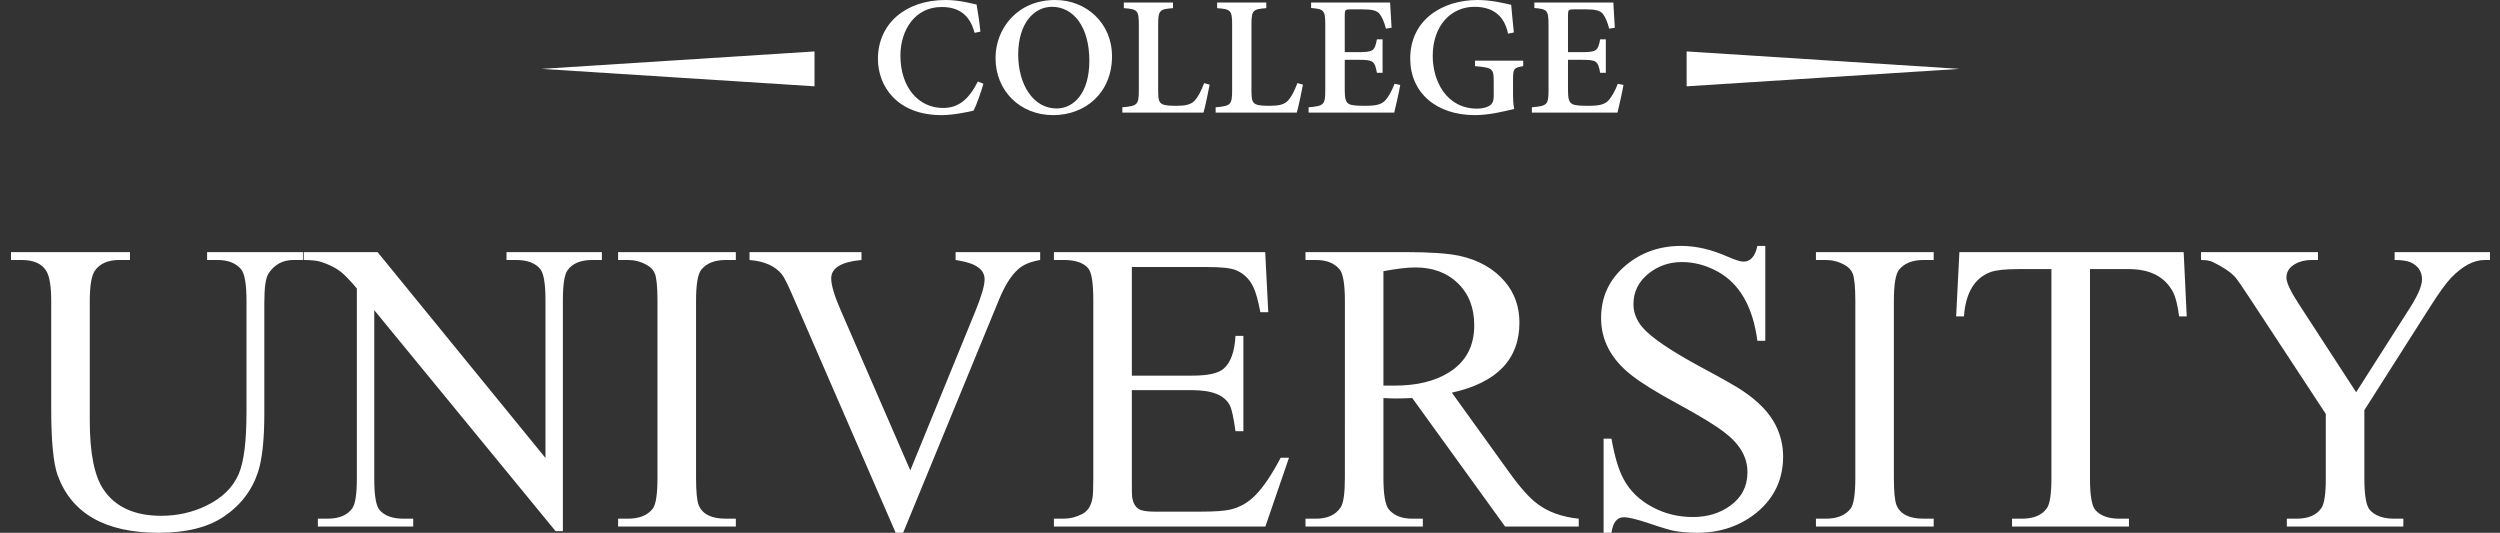 <svg xmlns="http://www.w3.org/2000/svg" width="122" height="26" viewBox="0 0 122 26" fill="none"><rect x="0" y="0" width="122" height="26" fill="#333333" stroke="none"/><path fill-rule="evenodd" clip-rule="evenodd" d="M14.821 12.687H14.319C13.799 12.687 13.394 12.906 13.104 13.348C12.966 13.557 12.899 14.029 12.899 14.768V20.187C12.899 21.421 12.801 22.362 12.602 23.005C12.312 23.909 11.759 24.644 10.936 25.201C10.154 25.733 9.092 26 7.75 26C5.143 25.999 3.501 25.066 2.816 23.201C2.604 22.625 2.499 21.525 2.499 19.91V14.686C2.499 14.005 2.425 13.527 2.28 13.257C2.068 12.876 1.657 12.687 1.046 12.687H0.537V12.303H6.344V12.687H5.824C5.268 12.687 4.87 12.863 4.63 13.21C4.465 13.445 4.381 13.942 4.381 14.69V20.524C4.381 22.101 4.603 23.222 5.045 23.879C5.618 24.738 6.559 25.171 7.868 25.171C8.66 25.17 9.395 25.005 10.066 24.678C10.838 24.306 11.368 23.791 11.651 23.127C11.904 22.537 12.029 21.529 12.029 20.109V14.69C12.029 13.853 11.938 13.331 11.752 13.123C11.496 12.832 11.115 12.687 10.609 12.687H10.107V12.303H14.821V12.687ZM29.371 12.687H28.896C28.329 12.687 27.925 12.859 27.688 13.2C27.544 13.412 27.469 13.89 27.469 14.639V25.919H27.112L18.264 15.136V23.363C18.264 24.189 18.352 24.701 18.53 24.897C18.776 25.173 19.16 25.312 19.69 25.312H20.165V25.696H15.512V25.312H15.977C16.551 25.312 16.959 25.14 17.195 24.799C17.34 24.59 17.414 24.112 17.414 23.363V14.076C17.067 13.668 16.807 13.399 16.635 13.267C16.392 13.072 16.065 12.906 15.65 12.774C15.468 12.717 15.178 12.687 14.784 12.687V12.303H18.425L26.619 22.348V14.639C26.619 13.816 26.529 13.304 26.343 13.102C26.097 12.826 25.712 12.687 25.183 12.687H24.718V12.303H29.371V12.687ZM35.909 25.696H30.164V25.312H30.639C31.195 25.312 31.597 25.15 31.849 24.829C32.008 24.628 32.085 24.121 32.085 23.312V14.686C32.085 14.009 32.042 13.564 31.957 13.348C31.89 13.176 31.756 13.034 31.549 12.922C31.266 12.764 30.963 12.687 30.639 12.687H30.164V12.303H35.909V12.687H35.42C34.871 12.687 34.47 12.849 34.217 13.169C34.052 13.378 33.967 13.884 33.967 14.687V23.312C33.967 23.989 34.011 24.435 34.095 24.651C34.278 25.093 34.719 25.312 35.42 25.312H35.909V25.696ZM50.76 12.687C50.277 12.771 49.92 12.922 49.681 13.143C49.34 13.449 49.031 13.942 48.753 14.619L44.073 25.999H43.709L38.699 14.471C38.441 13.874 38.26 13.513 38.156 13.388C37.828 12.981 37.302 12.748 36.577 12.687V12.303H42.04V12.687C41.055 12.778 40.563 13.078 40.563 13.584C40.563 13.911 40.714 14.424 41.018 15.122L44.423 22.955L47.584 15.22C47.894 14.465 48.049 13.935 48.049 13.631C48.049 13.159 47.634 12.856 46.801 12.717L46.633 12.687V12.303H50.76V12.687ZM62.903 22.337L61.749 25.696H51.431V25.312H51.906C52.216 25.312 52.517 25.237 52.806 25.086C53.08 24.948 53.249 24.688 53.312 24.307C53.34 24.169 53.353 23.841 53.353 23.322V14.646C53.353 13.794 53.269 13.271 53.096 13.082C52.864 12.818 52.469 12.687 51.906 12.687H51.431V12.303H61.742L61.891 15.236H61.506C61.395 14.663 61.284 14.258 61.169 14.019C60.981 13.618 60.691 13.338 60.303 13.18C60.057 13.081 59.594 13.031 58.91 13.031H55.234V18.331H58.185C58.95 18.331 59.459 18.217 59.719 17.988C60.063 17.685 60.252 17.151 60.292 16.389H60.677V21.043H60.293C60.201 20.382 60.107 19.961 60.016 19.782C59.763 19.285 59.153 19.04 58.185 19.04H55.234V23.464C55.234 23.925 55.238 24.178 55.245 24.226C55.285 24.537 55.4 24.742 55.588 24.849C55.72 24.927 55.973 24.968 56.341 24.968H58.61C59.261 24.968 59.733 24.934 60.029 24.87C60.491 24.762 60.896 24.537 61.244 24.186C61.645 23.784 62.063 23.167 62.498 22.337H62.903ZM77.042 25.696H73.45L68.918 19.424C68.581 19.438 68.308 19.445 68.095 19.445C67.917 19.444 67.725 19.438 67.511 19.424V23.309C67.511 24.145 67.603 24.668 67.789 24.877C68.045 25.166 68.419 25.312 68.912 25.312H69.434V25.696H63.708V25.312H64.211C64.777 25.312 65.182 25.126 65.425 24.759C65.563 24.55 65.63 24.067 65.63 23.312L65.631 14.686C65.631 13.847 65.539 13.324 65.354 13.123C65.098 12.832 64.717 12.687 64.211 12.687H63.708V12.303H68.584C69.775 12.303 70.648 12.363 71.208 12.481C72.156 12.684 72.9 13.109 73.447 13.753C73.915 14.309 74.148 14.974 74.148 15.742C74.148 17.536 73.049 18.676 70.85 19.162L73.616 23.002C74.175 23.784 74.65 24.317 75.042 24.6C75.561 24.988 76.225 25.228 77.042 25.312V25.696ZM71.943 15.877C71.943 15.027 71.68 14.342 71.151 13.827C70.621 13.31 69.926 13.051 69.07 13.051C68.686 13.051 68.166 13.112 67.511 13.233V18.817H67.789C67.917 18.817 68.008 18.817 68.068 18.817C69.144 18.817 70.028 18.602 70.715 18.17C71.535 17.657 71.943 16.892 71.943 15.877ZM87.016 22.277C87.016 23.39 86.588 24.3 85.728 25.012C84.918 25.669 83.947 26 82.814 26C82.433 25.999 82.069 25.97 81.722 25.912C81.522 25.878 81.097 25.751 80.44 25.528C79.863 25.335 79.463 25.241 79.24 25.241C78.913 25.241 78.71 25.494 78.64 26L78.256 25.999V21.407H78.64C78.791 22.27 78.984 22.921 79.223 23.363C79.53 23.95 80.009 24.415 80.659 24.756C81.253 25.072 81.904 25.231 82.612 25.231C83.323 25.231 83.93 25.046 84.436 24.678C84.996 24.276 85.276 23.73 85.276 23.039C85.276 22.314 84.905 21.67 84.16 21.104C83.704 20.753 82.953 20.294 81.904 19.724C80.851 19.157 80.089 18.683 79.614 18.308C78.626 17.532 78.133 16.606 78.133 15.523C78.133 14.485 78.532 13.628 79.328 12.957C80.083 12.319 80.99 12 82.045 12C82.764 12 83.516 12.175 84.301 12.522C84.678 12.687 84.935 12.768 85.08 12.768C85.424 12.768 85.65 12.511 85.761 12H86.146V16.632H85.761C85.539 14.967 84.891 13.84 83.823 13.253C83.259 12.943 82.676 12.788 82.072 12.788C81.463 12.788 80.926 12.974 80.46 13.341C79.961 13.742 79.712 14.241 79.712 14.841C79.712 15.243 79.854 15.614 80.137 15.958C80.548 16.451 81.516 17.111 83.04 17.934C84.096 18.497 84.77 18.885 85.066 19.087C85.822 19.6 86.351 20.152 86.651 20.746C86.895 21.235 87.016 21.744 87.016 22.277ZM94.364 25.696H88.618V25.312H89.093C89.65 25.312 90.051 25.15 90.304 24.829C90.462 24.628 90.54 24.121 90.54 23.312V14.686C90.54 14.009 90.496 13.564 90.411 13.348C90.344 13.176 90.209 13.034 90.003 12.922C89.72 12.764 89.416 12.687 89.093 12.687H88.618V12.303H94.364V12.687H93.874C93.325 12.687 92.924 12.849 92.671 13.169C92.505 13.378 92.421 13.884 92.421 14.687V23.312C92.421 23.989 92.465 24.435 92.549 24.651C92.731 25.093 93.173 25.312 93.874 25.312H94.364V25.696ZM106.712 15.439H106.341C106.267 14.885 106.169 14.487 106.044 14.252C105.646 13.506 104.927 13.132 103.882 13.132H101.991V23.356C101.991 24.185 102.081 24.701 102.261 24.897C102.507 25.173 102.894 25.312 103.423 25.312H103.893V25.696H98.187V25.312H98.669C99.242 25.312 99.648 25.14 99.89 24.799C100.035 24.587 100.109 24.108 100.109 23.356V13.132H98.494C97.861 13.132 97.415 13.18 97.158 13.271C96.367 13.554 95.924 14.278 95.841 15.439H95.46L95.618 12.303H106.563L106.712 15.439ZM121.511 12.687H121.255C120.716 12.687 120.166 12.981 119.607 13.564C119.37 13.813 119.036 14.272 118.608 14.943L115.381 20.015V23.363C115.381 24.182 115.472 24.695 115.658 24.897C115.91 25.173 116.305 25.312 116.848 25.312H117.283V25.696H111.598V25.312H112.073C112.64 25.312 113.045 25.14 113.28 24.799C113.426 24.59 113.499 24.112 113.499 23.363V20.2L109.827 14.609C109.426 13.995 109.173 13.631 109.069 13.513C108.833 13.264 108.469 13.021 107.983 12.785C107.845 12.721 107.652 12.687 107.41 12.687V12.303H113.116V12.687H112.819C112.505 12.687 112.232 12.751 112.003 12.883C111.72 13.041 111.578 13.264 111.578 13.554C111.578 13.79 111.78 14.218 112.181 14.835L114.98 19.141L117.604 15.024C117.998 14.403 118.194 13.945 118.194 13.641C118.194 13.253 118.011 12.977 117.647 12.805C117.472 12.727 117.208 12.687 116.858 12.687V12.303H121.511V12.687Z" fill="white"></path><path fill-rule="evenodd" clip-rule="evenodd" d="M26.425 3.361L33.086 2.936L39.748 2.51V4.212L33.086 3.786L26.425 3.361Z" fill="white"></path><path fill-rule="evenodd" clip-rule="evenodd" d="M95.63 3.361L88.968 2.936L82.308 2.51V4.212L88.968 3.786L95.63 3.361Z" fill="white"></path><path d="M47.721 3.976C47.29 4.822 46.802 5.269 46.021 5.269C44.81 5.269 43.94 4.244 43.94 2.715C43.94 1.48 44.639 0.342 45.949 0.342C46.721 0.342 47.314 0.659 47.558 1.602L47.843 1.545C47.794 1.048 47.737 0.683 47.656 0.22C47.436 0.179 46.826 -3.45811e-05 46.143 -3.45811e-05C44.184 -3.45811e-05 42.843 1.163 42.843 2.878C42.843 4.195 43.769 5.618 45.949 5.618C46.534 5.618 47.29 5.456 47.51 5.398C47.656 5.122 47.875 4.488 47.989 4.089L47.721 3.976ZM51.493 -3.45811e-05C49.648 -3.45811e-05 48.582 1.39 48.582 2.837C48.582 4.431 49.778 5.618 51.395 5.618C52.965 5.618 54.266 4.529 54.266 2.748C54.266 1.106 52.989 -3.45811e-05 51.501 -3.45811e-05H51.493ZM51.338 0.333C52.371 0.333 53.16 1.285 53.16 2.968C53.16 4.52 52.421 5.293 51.558 5.293C50.428 5.293 49.688 4.13 49.688 2.659C49.688 1.163 50.445 0.333 51.331 0.333H51.338ZM58.762 4.057C58.608 4.464 58.461 4.732 58.306 4.903C58.119 5.114 57.819 5.163 57.412 5.163C57.119 5.163 56.867 5.155 56.721 5.082C56.558 5 56.518 4.854 56.518 4.439V1.203C56.518 0.488 56.599 0.447 57.242 0.398V0.122H54.843V0.398C55.501 0.447 55.575 0.496 55.575 1.203V4.415C55.575 5.122 55.493 5.171 54.77 5.236V5.496H58.729C58.803 5.261 58.973 4.448 59.03 4.13L58.762 4.057ZM63.314 4.057C63.16 4.464 63.014 4.732 62.86 4.903C62.673 5.114 62.371 5.163 61.965 5.163C61.673 5.163 61.421 5.155 61.274 5.082C61.112 5 61.071 4.854 61.071 4.439V1.203C61.071 0.488 61.152 0.447 61.795 0.398V0.122H59.396V0.398C60.055 0.447 60.128 0.496 60.128 1.203V4.415C60.128 5.122 60.046 5.171 59.323 5.236V5.496H63.282C63.356 5.261 63.526 4.448 63.584 4.13L63.314 4.057ZM68.055 4.089C67.916 4.448 67.754 4.724 67.608 4.894C67.412 5.106 67.136 5.163 66.624 5.163C66.275 5.163 65.973 5.155 65.827 5.074C65.664 4.984 65.624 4.789 65.624 4.398V2.919H66.282C66.998 2.919 67.087 2.959 67.193 3.553H67.469V1.919H67.193C67.087 2.489 67.006 2.545 66.282 2.545H65.624V0.733C65.624 0.48 65.649 0.455 65.933 0.455H66.445C66.966 0.455 67.185 0.512 67.323 0.676C67.453 0.847 67.551 1.076 67.632 1.396L67.909 1.355C67.876 0.873 67.844 0.301 67.836 0.122H63.982V0.39C64.599 0.447 64.673 0.48 64.673 1.216V4.423C64.673 5.114 64.599 5.171 63.86 5.236V5.496H68.038C68.103 5.244 68.275 4.48 68.332 4.146L68.055 4.089ZM74.332 2.959H71.982V3.228C72.844 3.301 72.893 3.359 72.893 3.952V4.683C72.893 4.968 72.812 5.09 72.665 5.171C72.519 5.261 72.291 5.301 72.079 5.301C70.584 5.301 69.917 3.952 69.917 2.732C69.917 1.236 70.819 0.333 71.949 0.333C72.754 0.333 73.397 0.674 73.592 1.642L73.876 1.585C73.811 0.968 73.771 0.52 73.746 0.235C73.454 0.171 72.795 -3.45811e-05 72.104 -3.45811e-05C70.388 -3.45811e-05 68.819 0.968 68.819 2.854C68.819 4.513 70.071 5.618 71.982 5.618C72.665 5.618 73.38 5.439 73.893 5.317C73.844 5.098 73.836 4.83 73.836 4.537V3.87C73.836 3.342 73.884 3.301 74.332 3.228V2.959ZM78.95 4.089C78.812 4.448 78.649 4.724 78.503 4.894C78.307 5.106 78.031 5.163 77.519 5.163C77.169 5.163 76.868 5.155 76.722 5.074C76.559 4.984 76.518 4.789 76.518 4.398V2.919H77.177C77.893 2.919 77.982 2.959 78.088 3.553H78.364V1.919H78.088C77.982 2.489 77.901 2.545 77.177 2.545H76.518V0.733C76.518 0.48 76.543 0.455 76.827 0.455H77.34C77.86 0.455 78.08 0.512 78.218 0.676C78.348 0.847 78.446 1.076 78.527 1.396L78.803 1.355C78.771 0.873 78.738 0.301 78.731 0.122H74.877V0.39C75.494 0.447 75.568 0.48 75.568 1.216V4.423C75.568 5.114 75.494 5.171 74.755 5.236V5.496H78.933C78.998 5.244 79.169 4.48 79.226 4.146L78.95 4.089Z" fill="white"></path></svg>